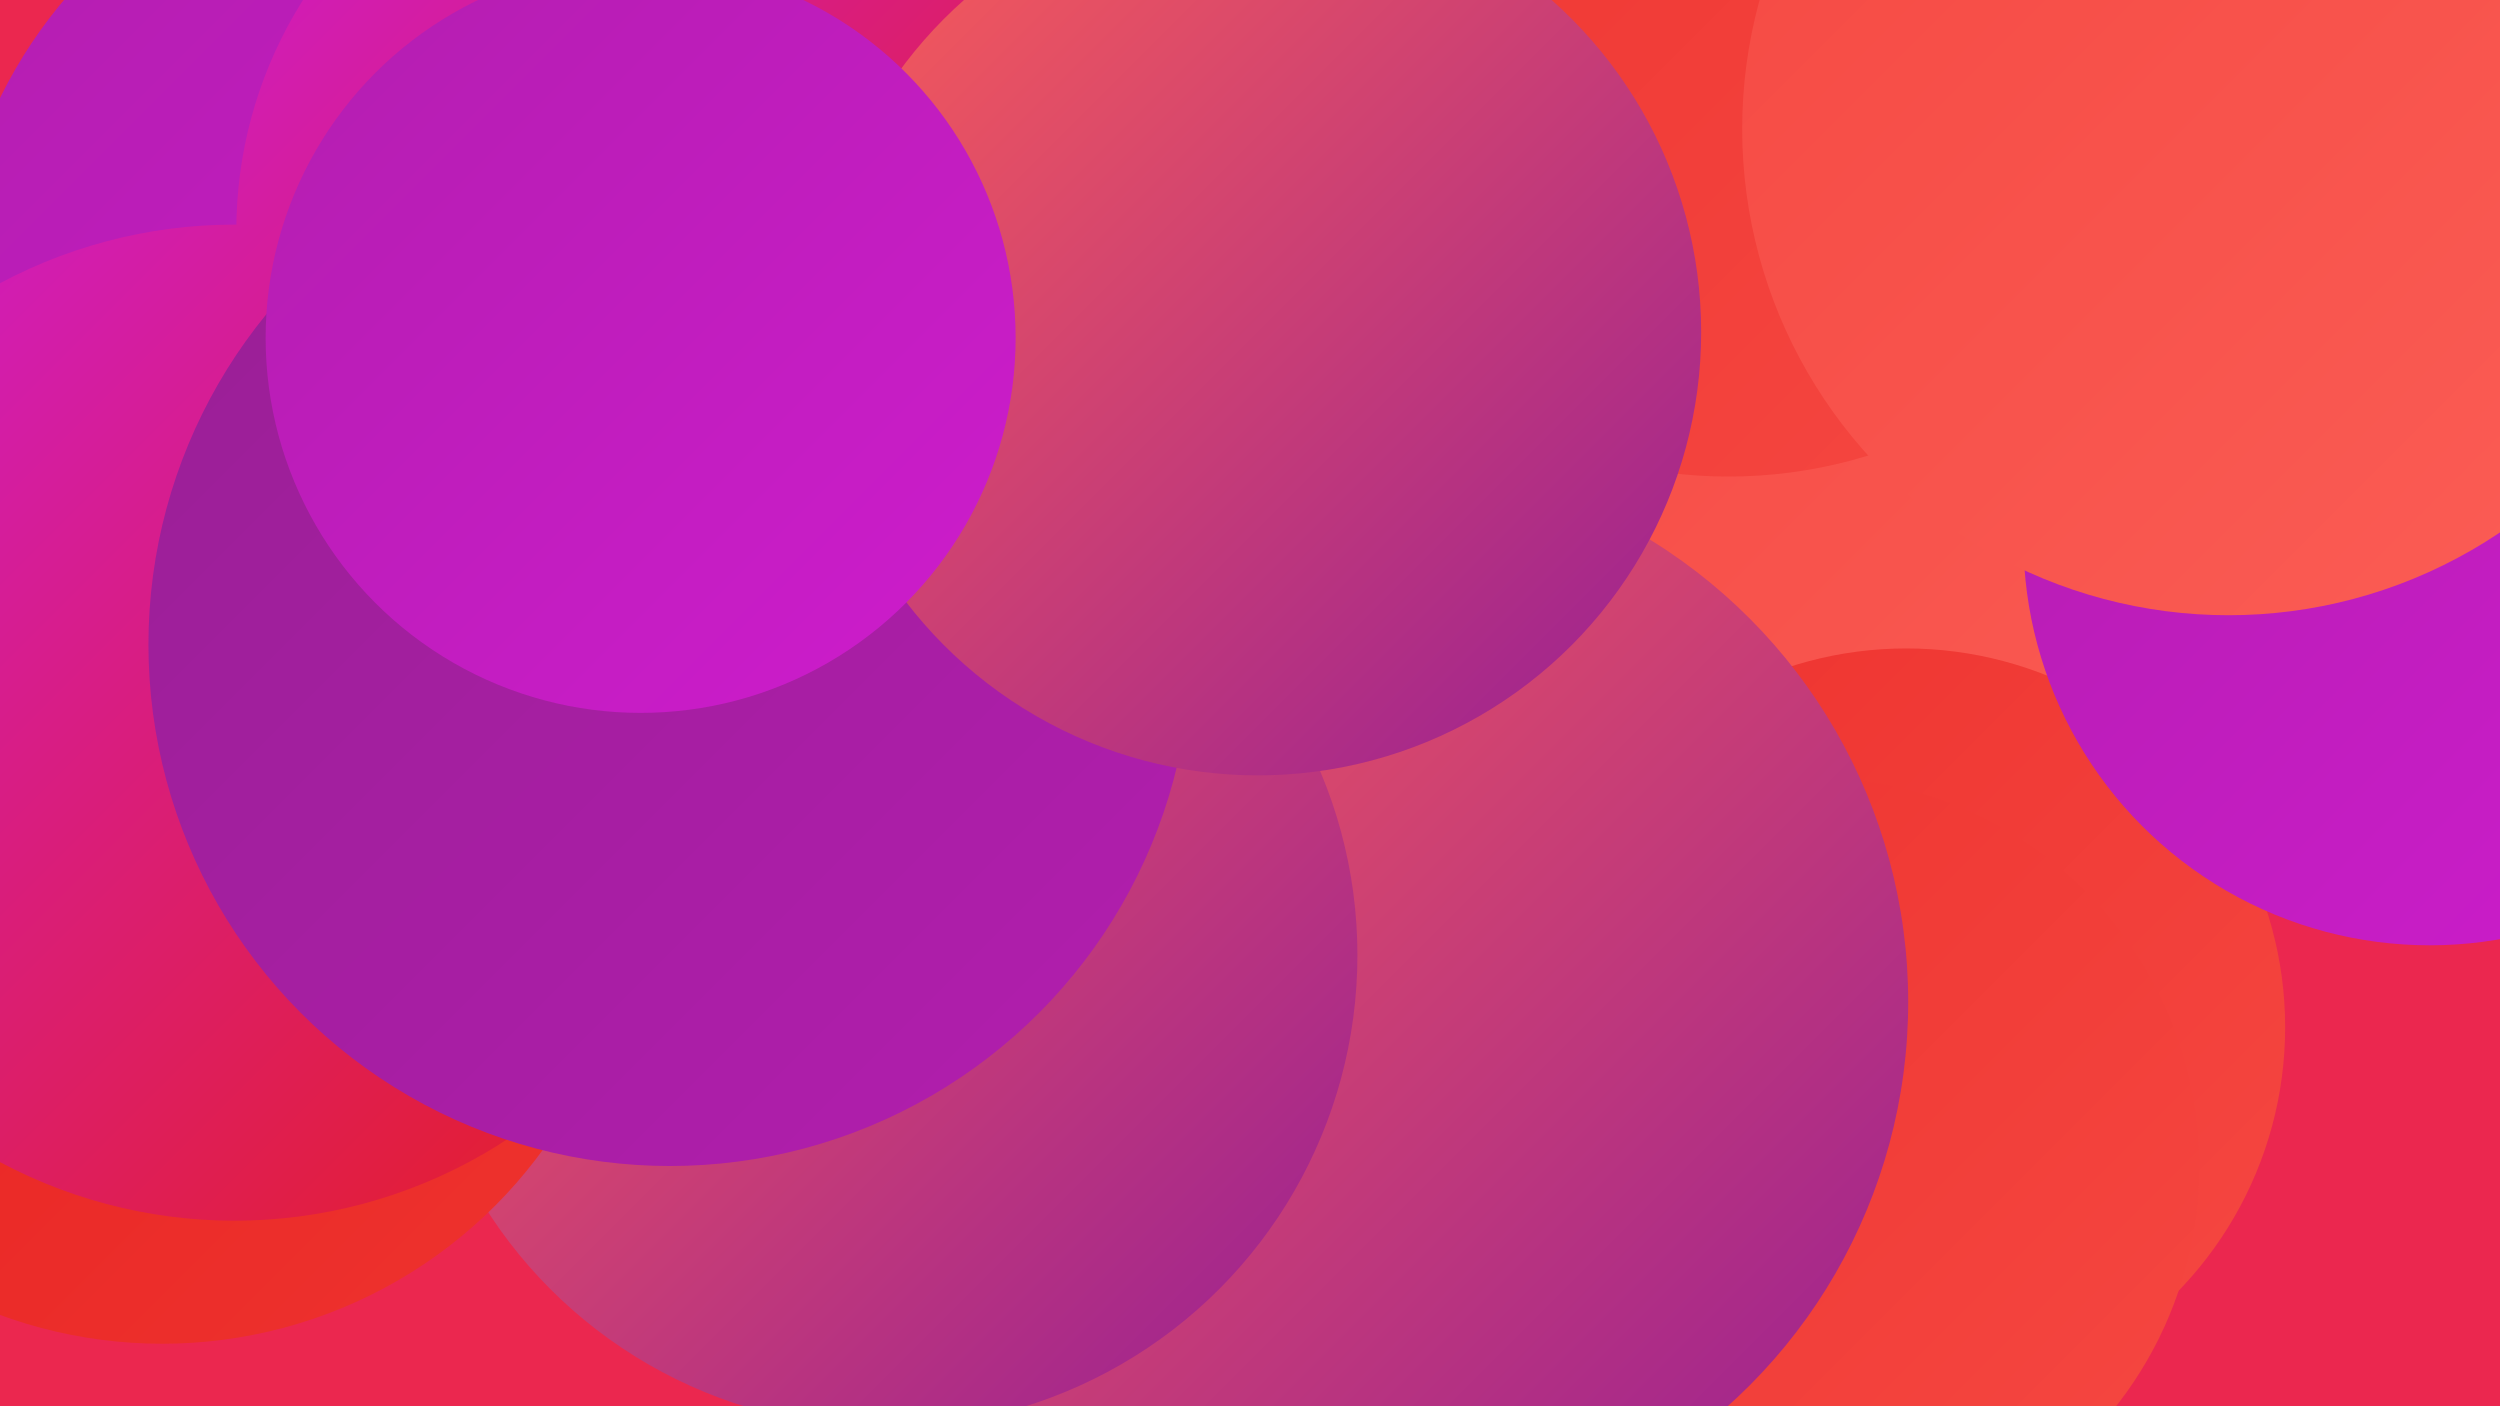 <?xml version="1.0" encoding="UTF-8"?><svg width="1280" height="720" xmlns="http://www.w3.org/2000/svg"><defs><linearGradient id="grad0" x1="0%" y1="0%" x2="100%" y2="100%"><stop offset="0%" style="stop-color:#981f94;stop-opacity:1" /><stop offset="100%" style="stop-color:#b31eaf;stop-opacity:1" /></linearGradient><linearGradient id="grad1" x1="0%" y1="0%" x2="100%" y2="100%"><stop offset="0%" style="stop-color:#b31eaf;stop-opacity:1" /><stop offset="100%" style="stop-color:#ce1ccd;stop-opacity:1" /></linearGradient><linearGradient id="grad2" x1="0%" y1="0%" x2="100%" y2="100%"><stop offset="0%" style="stop-color:#ce1ccd;stop-opacity:1" /><stop offset="100%" style="stop-color:#e61f1e;stop-opacity:1" /></linearGradient><linearGradient id="grad3" x1="0%" y1="0%" x2="100%" y2="100%"><stop offset="0%" style="stop-color:#e61f1e;stop-opacity:1" /><stop offset="100%" style="stop-color:#ee332f;stop-opacity:1" /></linearGradient><linearGradient id="grad4" x1="0%" y1="0%" x2="100%" y2="100%"><stop offset="0%" style="stop-color:#ee332f;stop-opacity:1" /><stop offset="100%" style="stop-color:#f54842;stop-opacity:1" /></linearGradient><linearGradient id="grad5" x1="0%" y1="0%" x2="100%" y2="100%"><stop offset="0%" style="stop-color:#f54842;stop-opacity:1" /><stop offset="100%" style="stop-color:#fb5e56;stop-opacity:1" /></linearGradient><linearGradient id="grad6" x1="0%" y1="0%" x2="100%" y2="100%"><stop offset="0%" style="stop-color:#fb5e56;stop-opacity:1" /><stop offset="100%" style="stop-color:#981f94;stop-opacity:1" /></linearGradient></defs><rect width="1280" height="720" fill="#eb274f" /><circle cx="521" cy="82" r="270" fill="url(#grad4)" /><circle cx="340" cy="117" r="229" fill="url(#grad6)" /><circle cx="363" cy="266" r="272" fill="url(#grad2)" /><circle cx="457" cy="126" r="244" fill="url(#grad0)" /><circle cx="850" cy="359" r="268" fill="url(#grad5)" /><circle cx="1241" cy="110" r="207" fill="url(#grad0)" /><circle cx="976" cy="526" r="194" fill="url(#grad4)" /><circle cx="927" cy="597" r="199" fill="url(#grad4)" /><circle cx="885" cy="1" r="243" fill="url(#grad4)" /><circle cx="699" cy="513" r="278" fill="url(#grad6)" /><circle cx="220" cy="158" r="245" fill="url(#grad1)" /><circle cx="1244" cy="276" r="208" fill="url(#grad1)" /><circle cx="453" cy="489" r="242" fill="url(#grad6)" /><circle cx="83" cy="447" r="241" fill="url(#grad3)" /><circle cx="1141" cy="66" r="249" fill="url(#grad5)" /><circle cx="342" cy="118" r="221" fill="url(#grad2)" /><circle cx="120" cy="370" r="255" fill="url(#grad2)" /><circle cx="343" cy="330" r="267" fill="url(#grad0)" /><circle cx="644" cy="170" r="227" fill="url(#grad6)" /><circle cx="328" cy="173" r="192" fill="url(#grad1)" /></svg>